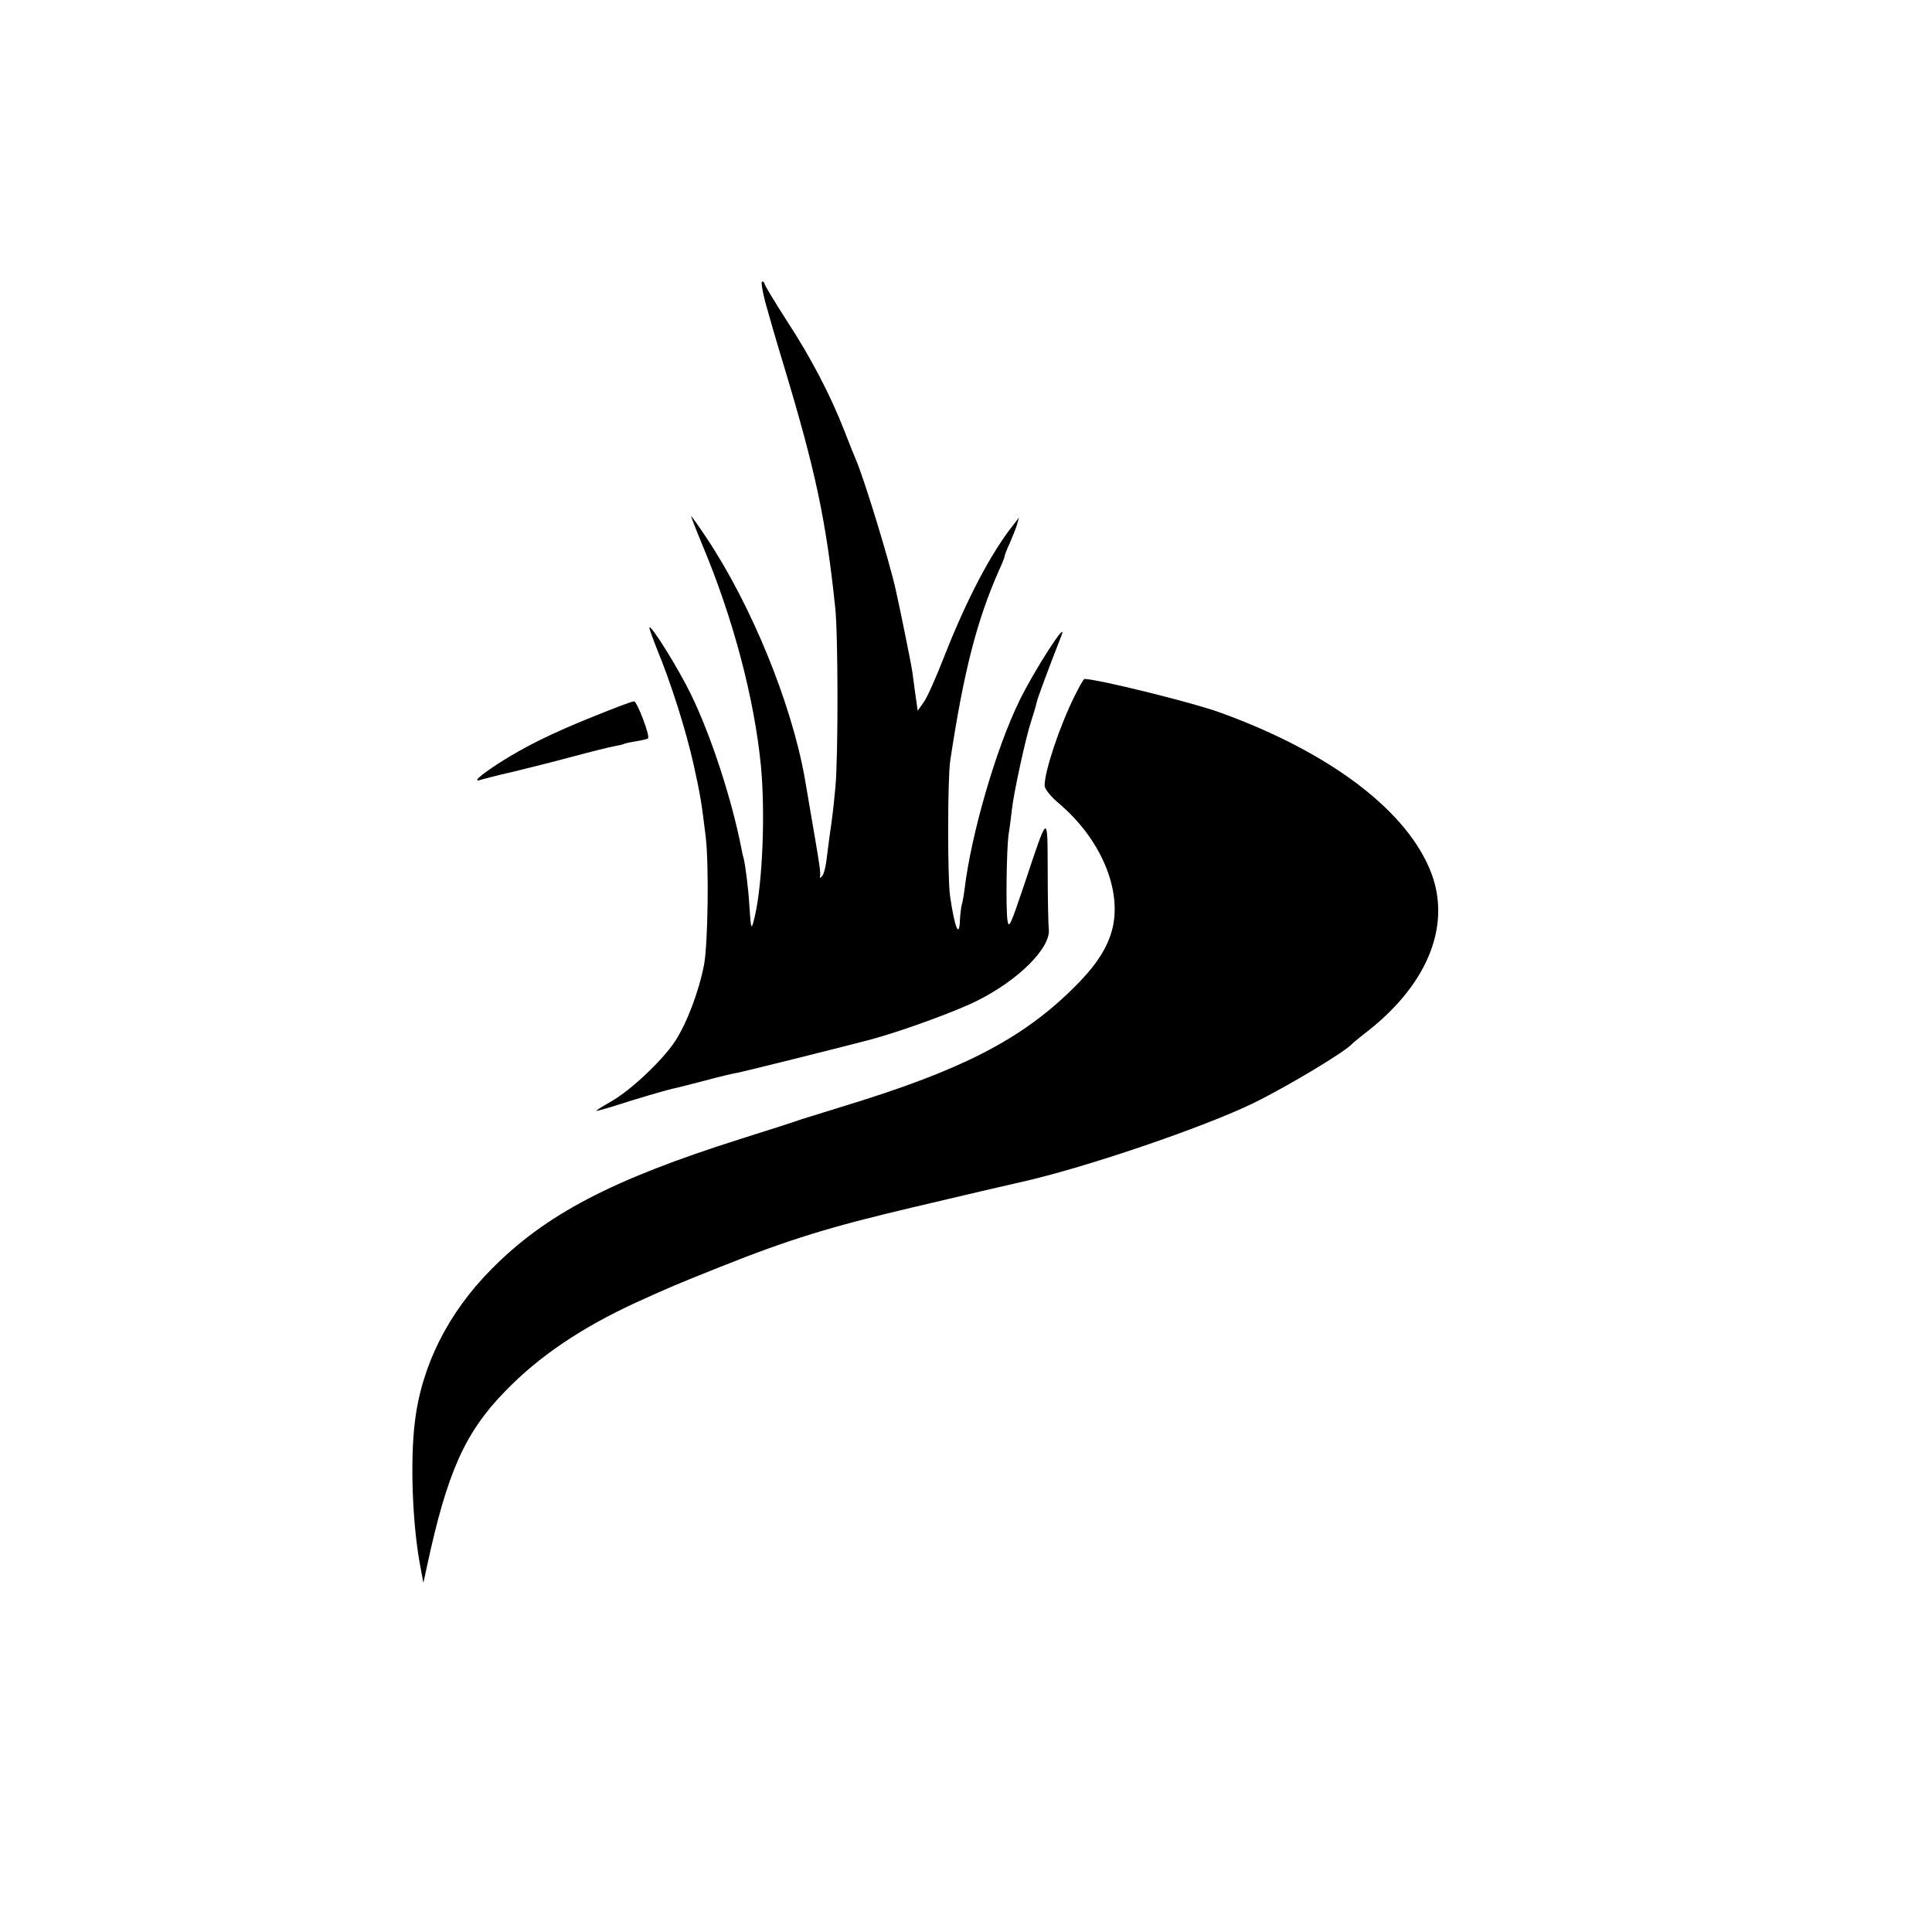 <?xml version="1.0" standalone="no"?>
<!DOCTYPE svg PUBLIC "-//W3C//DTD SVG 20010904//EN"
 "http://www.w3.org/TR/2001/REC-SVG-20010904/DTD/svg10.dtd">
<svg version="1.0" xmlns="http://www.w3.org/2000/svg"
 width="700pt" height="700pt" viewBox="0 0 700 700"
 preserveAspectRatio="xMidYMid meet">
<g transform="translate(0,700) scale(0.1,-0.1)"
fill="#000000" stroke="none">
<path d="M2772 5908 c11 -40 41 -145 68 -233 115 -381 153 -560 186 -875 11
-99 11 -542 1 -650 -8 -83 -10 -102 -22 -185 -3 -22 -8 -60 -11 -85 -3 -25
-10 -49 -16 -55 -6 -7 -9 -7 -7 0 3 9 -2 44 -16 126 -13 79 -36 208 -40 234
-49 271 -193 622 -353 863 -30 45 -56 82 -58 82 -1 0 17 -47 41 -105 112 -267
188 -556 212 -800 16 -171 6 -418 -21 -540 -14 -60 -15 -58 -21 35 -3 57 -15
150 -21 172 -3 9 -6 25 -8 35 -35 179 -111 411 -183 558 -43 89 -142 249 -150
242 -2 -2 11 -37 27 -78 50 -120 106 -297 133 -419 25 -113 29 -139 44 -263
12 -101 8 -386 -6 -462 -19 -98 -63 -214 -106 -279 -46 -69 -159 -176 -231
-217 -30 -17 -54 -32 -54 -34 0 -1 28 6 63 17 80 26 186 57 212 63 11 2 63 15
116 29 52 14 106 27 120 29 27 5 403 99 489 122 109 30 297 98 378 138 150 74
269 192 262 260 -2 18 -4 113 -4 213 -1 210 3 213 -86 -54 -50 -148 -55 -159
-60 -125 -6 47 -3 253 4 308 4 22 9 63 12 90 7 64 51 266 71 325 8 25 17 54
19 65 3 16 47 133 89 240 29 73 -99 -125 -152 -235 -85 -174 -174 -482 -198
-680 -3 -25 -8 -52 -11 -61 -2 -9 -5 -33 -6 -52 -2 -69 -19 -30 -36 88 -9 66
-9 426 1 490 49 323 96 507 178 692 11 23 19 45 19 48 0 3 8 25 19 48 10 23
22 53 26 67 l7 25 -19 -25 c-82 -102 -171 -273 -250 -474 -30 -77 -64 -154
-76 -170 l-22 -31 -7 49 c-4 26 -9 67 -12 89 -5 35 -44 226 -61 302 -25 110
-114 400 -144 470 -5 11 -24 58 -42 105 -51 130 -120 263 -209 399 -44 69 -80
128 -80 133 0 4 -4 8 -9 8 -4 0 1 -33 11 -72z"/>
<path d="M3893 4477 c-53 -106 -109 -273 -108 -323 0 -13 21 -39 54 -67 158
-135 234 -330 185 -474 -22 -65 -65 -126 -145 -203 -186 -180 -401 -290 -829
-420 -58 -18 -123 -38 -145 -45 -22 -8 -121 -40 -220 -71 -468 -148 -709 -274
-906 -474 -156 -158 -252 -349 -276 -553 -17 -139 -9 -363 18 -512 l13 -70 13
60 c73 340 137 484 283 634 123 127 274 229 475 322 131 59 135 61 305 129
251 100 398 145 695 215 193 46 337 79 385 90 230 50 674 201 855 290 124 61
335 188 355 214 3 3 21 18 40 33 226 171 318 385 248 579 -83 227 -366 443
-772 589 -101 36 -441 120 -487 120 -3 0 -19 -28 -36 -63z"/>
<path d="M2155 4406 c-157 -63 -256 -112 -352 -174 -66 -43 -93 -68 -60 -57 6
2 59 16 117 29 58 14 157 39 220 56 63 17 128 33 144 36 16 3 32 6 35 8 3 2
24 7 45 10 22 4 42 8 44 11 8 8 -40 135 -51 134 -7 0 -70 -24 -142 -53z"/>
</g>
</svg>
